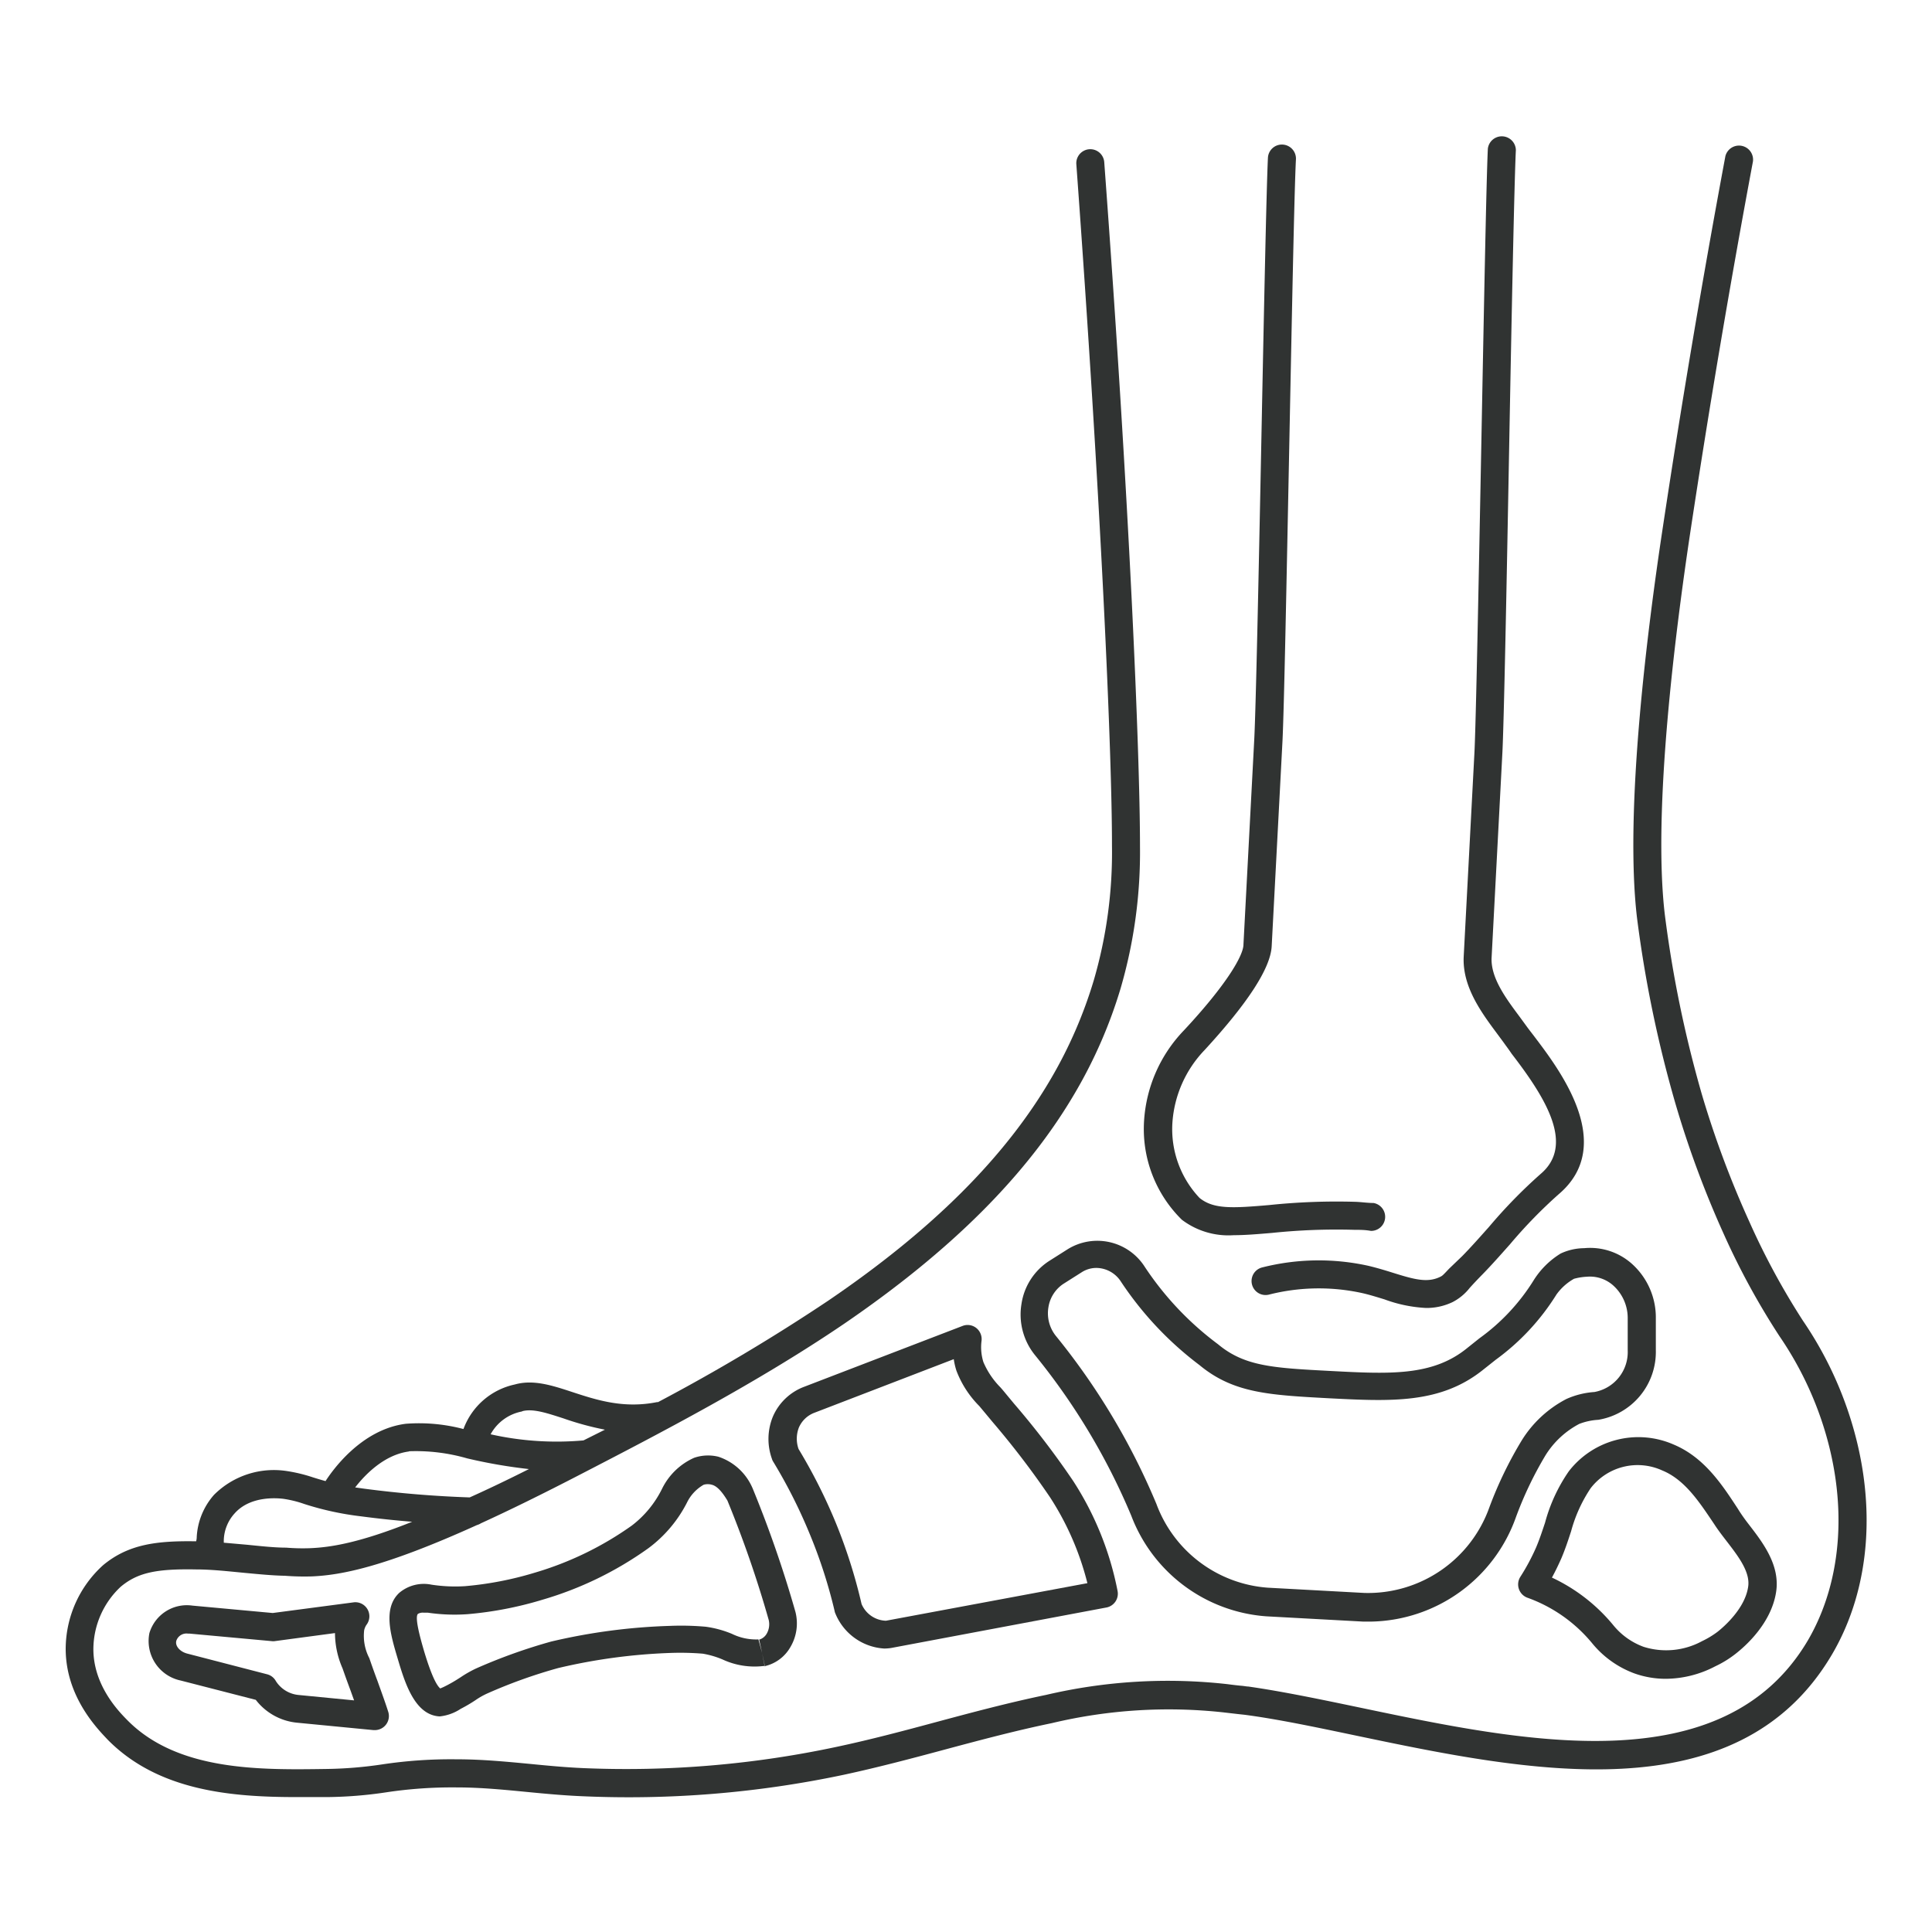 <svg id="Ñëîé_1" data-name="Ñëîé 1" xmlns="http://www.w3.org/2000/svg" viewBox="0 0 180 180"><defs><style>.cls-1{fill:#303332;}</style></defs><path class="cls-1" d="M110.11,113.64a7.18,7.18,0,0,0,4.83,1.44c1.07,0,2.24-.1,3.55-.21a57.71,57.71,0,0,1,7.69-.29c.53,0,1,0,1.55.1a1.31,1.31,0,0,0,.24-2.6c-.55,0-1.12-.09-1.7-.11a60.31,60.31,0,0,0-8,.3c-3.47.3-5.2.4-6.51-.66a9.33,9.33,0,0,1-2.53-7,10.83,10.83,0,0,1,3-6.78c4-4.35,6.14-7.61,6.25-9.67l1-19c.15-2.82.39-15.21.63-27.2s.48-24.34.63-27.12a1.31,1.31,0,0,0-1.24-1.37,1.3,1.3,0,0,0-1.37,1.24c-.14,2.82-.39,15.21-.63,27.2S117,66.25,116.85,69l-1,19c0,1-1.54,3.7-5.55,8a13.35,13.35,0,0,0-3.71,8.43A11.85,11.85,0,0,0,110.11,113.64Z"/><path class="cls-1" d="M117.61,118.08a1.3,1.3,0,0,0,.6,2.54,18.87,18.87,0,0,1,8.73-.14c.7.16,1.39.38,2.05.58a13,13,0,0,0,3.88.8,5.6,5.6,0,0,0,2.47-.55,4.86,4.86,0,0,0,1.59-1.32c.27-.3.64-.7,1.18-1.25.89-.91,1.74-1.88,2.57-2.81a45.15,45.15,0,0,1,4.52-4.65c5.5-4.64,0-11.74-2.3-14.78-.26-.34-.49-.63-.66-.87l-.68-.93c-1.26-1.69-2.69-3.61-2.59-5.49l1-19c.15-2.82.4-15.73.63-28.22s.49-25.26.63-28a1.31,1.31,0,0,0-2.61-.14c-.14,2.83-.37,15.12-.62,28.13-.24,12.47-.49,25.36-.63,28.14l-1,19c-.14,2.81,1.66,5.23,3.11,7.18l.65.88c.18.26.43.58.71,1,3.27,4.24,5.85,8.53,2.69,11.2a47.12,47.12,0,0,0-4.79,4.91c-.81.91-1.64,1.85-2.49,2.72L135,118.21c-.6.64-.62.65-.82.75-1.19.58-2.4.25-4.44-.39-.7-.22-1.43-.44-2.22-.63A21.43,21.43,0,0,0,117.61,118.08Z"/><path class="cls-1" d="M142.92,119.23a19,19,0,0,1-5.09,5.46l-1.14.91c-3.23,2.63-7.21,2.42-12.73,2.13-5.32-.28-8-.42-10.48-2.49a28.74,28.74,0,0,1-6.83-7.22,5.24,5.24,0,0,0-7.18-1.63l-1.72,1.09a5.77,5.77,0,0,0-2.58,4,6,6,0,0,0,1.23,4.74,61,61,0,0,1,9,15A14.58,14.58,0,0,0,118,150.59l9,.49.76,0a14.6,14.6,0,0,0,13.48-9.74,34.1,34.1,0,0,1,2.75-5.75,8.18,8.18,0,0,1,3.15-2.93,5.83,5.83,0,0,1,1.77-.38,6.41,6.41,0,0,0,5.36-6.47v-3a6.71,6.71,0,0,0-2.16-5,5.84,5.84,0,0,0-4.52-1.52,5.25,5.25,0,0,0-2.19.5A7.75,7.75,0,0,0,142.92,119.23Zm3.73-.09a5.49,5.49,0,0,1,1.19-.19,3.25,3.25,0,0,1,2.51.86,4.08,4.08,0,0,1,1.3,3v3a3.78,3.78,0,0,1-3.1,3.88,7.64,7.64,0,0,0-2.61.65,10.68,10.68,0,0,0-4.17,3.87,36.75,36.75,0,0,0-3,6.2,12,12,0,0,1-11.67,8l-9-.49a12,12,0,0,1-10.36-7.8,63.57,63.57,0,0,0-9.37-15.66,3.37,3.37,0,0,1-.69-2.67,3.2,3.2,0,0,1,1.4-2.18l1.72-1.09a2.52,2.52,0,0,1,1.36-.39,2.75,2.75,0,0,1,2.27,1.27,31.54,31.54,0,0,0,7.32,7.78c3.16,2.62,6.49,2.79,12,3.09,5.86.3,10.49.55,14.5-2.71l1.11-.88a21.67,21.67,0,0,0,5.65-6.07A5.07,5.07,0,0,1,146.65,119.14Z"/><path class="cls-1" d="M77.76,150.1a.66.66,0,0,0,.06.2,5.26,5.26,0,0,0,4.56,3.29,4.48,4.48,0,0,0,.64-.05l20.1-3.78a1.31,1.31,0,0,0,1-1.54A29,29,0,0,0,100,138a77.7,77.7,0,0,0-5.52-7.22l-.73-.88c-.18-.22-.36-.44-.55-.65a7.54,7.54,0,0,1-1.58-2.35,4.64,4.64,0,0,1-.17-2,1.32,1.32,0,0,0-.5-1.18,1.3,1.3,0,0,0-1.26-.19L74.93,129.2A5.14,5.14,0,0,0,72,132a5.48,5.48,0,0,0-.08,3.92,1,1,0,0,0,.13.28,48.34,48.34,0,0,1,3.35,6.62A46.7,46.7,0,0,1,77.76,150.1ZM74.43,133a2.56,2.56,0,0,1,1.43-1.37l13-5a6.52,6.52,0,0,0,.25,1.08A9.39,9.39,0,0,0,91.24,131l.51.61.74.89a78.85,78.85,0,0,1,5.34,7,26.51,26.51,0,0,1,3.48,8L82.54,151a2.55,2.55,0,0,1-2.27-1.56,49.5,49.5,0,0,0-2.42-7.61A50.47,50.47,0,0,0,74.4,135,2.88,2.88,0,0,1,74.43,133Z"/><path class="cls-1" d="M71.3,155.22a3.69,3.69,0,0,0,2.33-1.75,4.33,4.33,0,0,0,.48-3.29,108.06,108.06,0,0,0-4-11.54l-.06-.13a5.25,5.25,0,0,0-3.12-2.79,4,4,0,0,0-2.26.1,6.09,6.09,0,0,0-3,2.91,9.71,9.71,0,0,1-2.8,3.4,30.38,30.38,0,0,1-9.07,4.4,31.59,31.59,0,0,1-6.48,1.25,14.58,14.58,0,0,1-3.12-.14,3.55,3.55,0,0,0-3,.76c-1.54,1.44-.81,3.91-.16,6.09s1.55,5.25,3.86,5.42H41a4.35,4.35,0,0,0,1.92-.7,14.17,14.17,0,0,0,1.38-.81,6.94,6.94,0,0,1,1.09-.62A47.48,47.48,0,0,1,52,155.41,53.31,53.31,0,0,1,62.48,154a25.88,25.88,0,0,1,3,.07,8.27,8.27,0,0,1,1.82.53,7.08,7.08,0,0,0,3.82.62l.12,0L71,154l-.34-1.26a5.09,5.09,0,0,1-2.45-.51,9.73,9.73,0,0,0-2.45-.67,25.83,25.83,0,0,0-3.35-.08,55.43,55.43,0,0,0-11.06,1.46,51.19,51.19,0,0,0-7,2.51,10.85,10.85,0,0,0-1.44.82c-.34.22-.69.44-1.16.69s-.6.29-.73.35c-.3-.24-.79-1.07-1.52-3.51-.22-.77-.92-3.11-.56-3.44a.9.9,0,0,1,.53-.11l.39,0a17.13,17.13,0,0,0,3.69.14,33.94,33.94,0,0,0,7-1.35,32.61,32.61,0,0,0,9.85-4.79A12.17,12.17,0,0,0,64,140a3.85,3.85,0,0,1,1.56-1.67,1.36,1.36,0,0,1,.76,0c.62.15,1.16,1,1.45,1.47a104,104,0,0,1,3.85,11.13,1.75,1.75,0,0,1-.19,1.28,1.18,1.18,0,0,1-.7.55L71,154l.27,1.27Z"/><path class="cls-1" d="M146.16,137.08a15.39,15.39,0,0,0-2.21,4.78c-.27.81-.52,1.57-.83,2.3a19.81,19.81,0,0,1-1.48,2.76,1.32,1.32,0,0,0,.65,1.93,13.89,13.89,0,0,1,6.05,4.25,9.19,9.19,0,0,0,3.94,2.81,8.69,8.69,0,0,0,2.91.5,10.06,10.06,0,0,0,4.61-1.16,9.77,9.77,0,0,0,1.85-1.13c1-.77,3.36-2.88,3.82-5.76.41-2.52-1.23-4.64-2.55-6.35-.38-.49-.74-1-1-1.43-1.47-2.25-3.13-4.8-6-6A8.19,8.19,0,0,0,146.16,137.08ZM159.71,142c.34.53.75,1.06,1.15,1.58,1.11,1.44,2.26,2.93,2,4.33-.33,2-2.27,3.67-2.84,4.12a8.29,8.29,0,0,1-1.44.87,7,7,0,0,1-5.45.53,6.53,6.53,0,0,1-2.81-2,16.39,16.39,0,0,0-5.73-4.45c.32-.59.61-1.19.88-1.8.36-.85.64-1.7.91-2.53a13.52,13.52,0,0,1,1.82-4,5.52,5.52,0,0,1,6.67-1.65C157,137.87,158.36,140,159.71,142Z"/><path class="cls-1" d="M34.13,151.4A1.31,1.31,0,0,0,33,149.28l-7.59,1-7.49-.69a3.64,3.64,0,0,0-4,2.56,3.76,3.76,0,0,0,2.91,4.42l7,1.8a5.51,5.51,0,0,0,3.85,2.13l7.12.69h.13a1.31,1.31,0,0,0,1.24-1.71c-.32-1-.67-1.94-1-2.87-.2-.53-.39-1.06-.58-1.6l-.18-.52a4.49,4.49,0,0,1-.48-2.61A1.53,1.53,0,0,1,34.13,151.4Zm-6.28,6.52a2.82,2.82,0,0,1-2.15-1.3,1.29,1.29,0,0,0-.81-.63l-7.45-1.93c-.69-.18-1.17-.74-1-1.23a1,1,0,0,1,1.08-.63h.15l7.64.7a.93.93,0,0,0,.29,0l5.61-.75a8.25,8.25,0,0,0,.7,3.28l.17.48c.19.54.39,1.08.59,1.62l.32.89Z"/><path class="cls-1" d="M172.18,131.48a34.54,34.54,0,0,0-4.19-8.41,67.86,67.86,0,0,1-5-9.23A91.5,91.5,0,0,1,158.57,102a110.26,110.26,0,0,1-3.47-16.85c-1.13-9.71,1-26.36,2.36-35.42,1.74-11.52,3.71-23.2,5.86-34.7a1.31,1.31,0,0,0-2.57-.48c-2.15,11.53-4.12,23.24-5.86,34.79-1.39,9.19-3.55,26.11-2.38,36.12a113.6,113.6,0,0,0,3.56,17.27,92.74,92.74,0,0,0,4.51,12.2,69,69,0,0,0,5.21,9.56,32,32,0,0,1,3.92,7.85c2.5,7.42,2,14.89-1.28,20.5-7.89,13.35-26.55,9.43-41.55,6.29-3.82-.8-7.43-1.55-10.58-2-.17,0-.38-.05-.63-.07s-.79-.08-1.3-.15a49.74,49.74,0,0,0-16.91,1c-3.43.71-6.85,1.62-10.16,2.51-3,.81-6.16,1.65-9.26,2.31a93.9,93.9,0,0,1-23.72,2c-1.63-.07-3.31-.23-4.93-.39-2.21-.21-4.51-.43-6.81-.43h-.07a43,43,0,0,0-6.94.48,38.2,38.2,0,0,1-5.12.42c-6.18.09-13.88.22-18.58-4.54-.78-.79-3.18-3.22-3.17-6.65a8,8,0,0,1,2.55-5.79c1.55-1.29,3.25-1.68,7-1.61,1.51,0,3.05.18,4.54.32s2.64.25,3.75.27a23.43,23.43,0,0,0,2.52.06c2.73-.12,6.74-.87,15.37-4.78a1.46,1.46,0,0,0,.38-.17c2.65-1.21,5.71-2.71,9.3-4.57,7.31-3.78,16.41-8.5,24.51-14,10-6.83,17.1-13.9,21.59-21.62a44.21,44.21,0,0,0,4.19-9.63,45.33,45.33,0,0,0,1.81-13.28c0-8.66-1-32.29-3.33-63.71a1.3,1.3,0,1,0-2.6.19c2.29,31.36,3.33,54.9,3.32,63.51a42.55,42.55,0,0,1-1.7,12.54,41.89,41.89,0,0,1-3.94,9.07c-4.29,7.38-11.1,14.17-20.81,20.77a179,179,0,0,1-15.84,9.44h-.09c-3.12.63-5.65-.2-7.88-.93-1.88-.62-3.65-1.2-5.38-.71a6.56,6.56,0,0,0-4.78,4.15,16.2,16.2,0,0,0-5.37-.49c-4.19.53-6.89,4.42-7.48,5.34-.44-.12-.83-.24-1.18-.35a14.43,14.43,0,0,0-2.39-.58,7.89,7.89,0,0,0-6.82,2.21,6.45,6.45,0,0,0-1.61,3.91q0,.23-.06.42c-3.71-.06-6.32.28-8.66,2.22a10.55,10.55,0,0,0-3.49,7.79c0,4.5,3,7.5,3.93,8.49,4.71,4.76,11.51,5.33,17.57,5.33,1,0,2,0,2.9,0a39.32,39.32,0,0,0,5.44-.44,41.16,41.16,0,0,1,6.65-.46c2.18,0,4.41.22,6.57.43,1.65.16,3.36.32,5.06.39a96.8,96.8,0,0,0,24.38-2c3.16-.68,6.33-1.52,9.38-2.34,3.28-.88,6.66-1.78,10-2.47a46.94,46.94,0,0,1,16-1l1.38.16.56.06c3.06.4,6.62,1.15,10.39,1.94,15.81,3.31,35.49,7.43,44.33-7.52C174.38,147.88,174.93,139.62,172.18,131.48Zm-123.53,0c1-.27,2.3.17,3.85.67a27.77,27.77,0,0,0,3.86,1.05l-2,1a28.13,28.13,0,0,1-8.65-.57A4.22,4.22,0,0,1,48.65,131.5Zm-10.54,3.73a17.23,17.23,0,0,1,5.4.66,48,48,0,0,0,5.77,1q-3,1.51-5.52,2.64c-3.25-.11-6.55-.38-9.81-.81l-.86-.12C34,137.4,35.8,135.53,38.11,135.23ZM21.86,141c1.48-1.67,4-1.42,4.53-1.36a10.29,10.29,0,0,1,1.95.48,27.76,27.76,0,0,0,5.27,1.15c1.59.21,3.19.38,4.79.51-5,2-7.65,2.38-9.48,2.46a18.58,18.58,0,0,1-2.26-.05c-1.1,0-2.34-.14-3.65-.27l-2.16-.19c0-.08,0-.16,0-.24A3.86,3.86,0,0,1,21.86,141Z"/></svg>